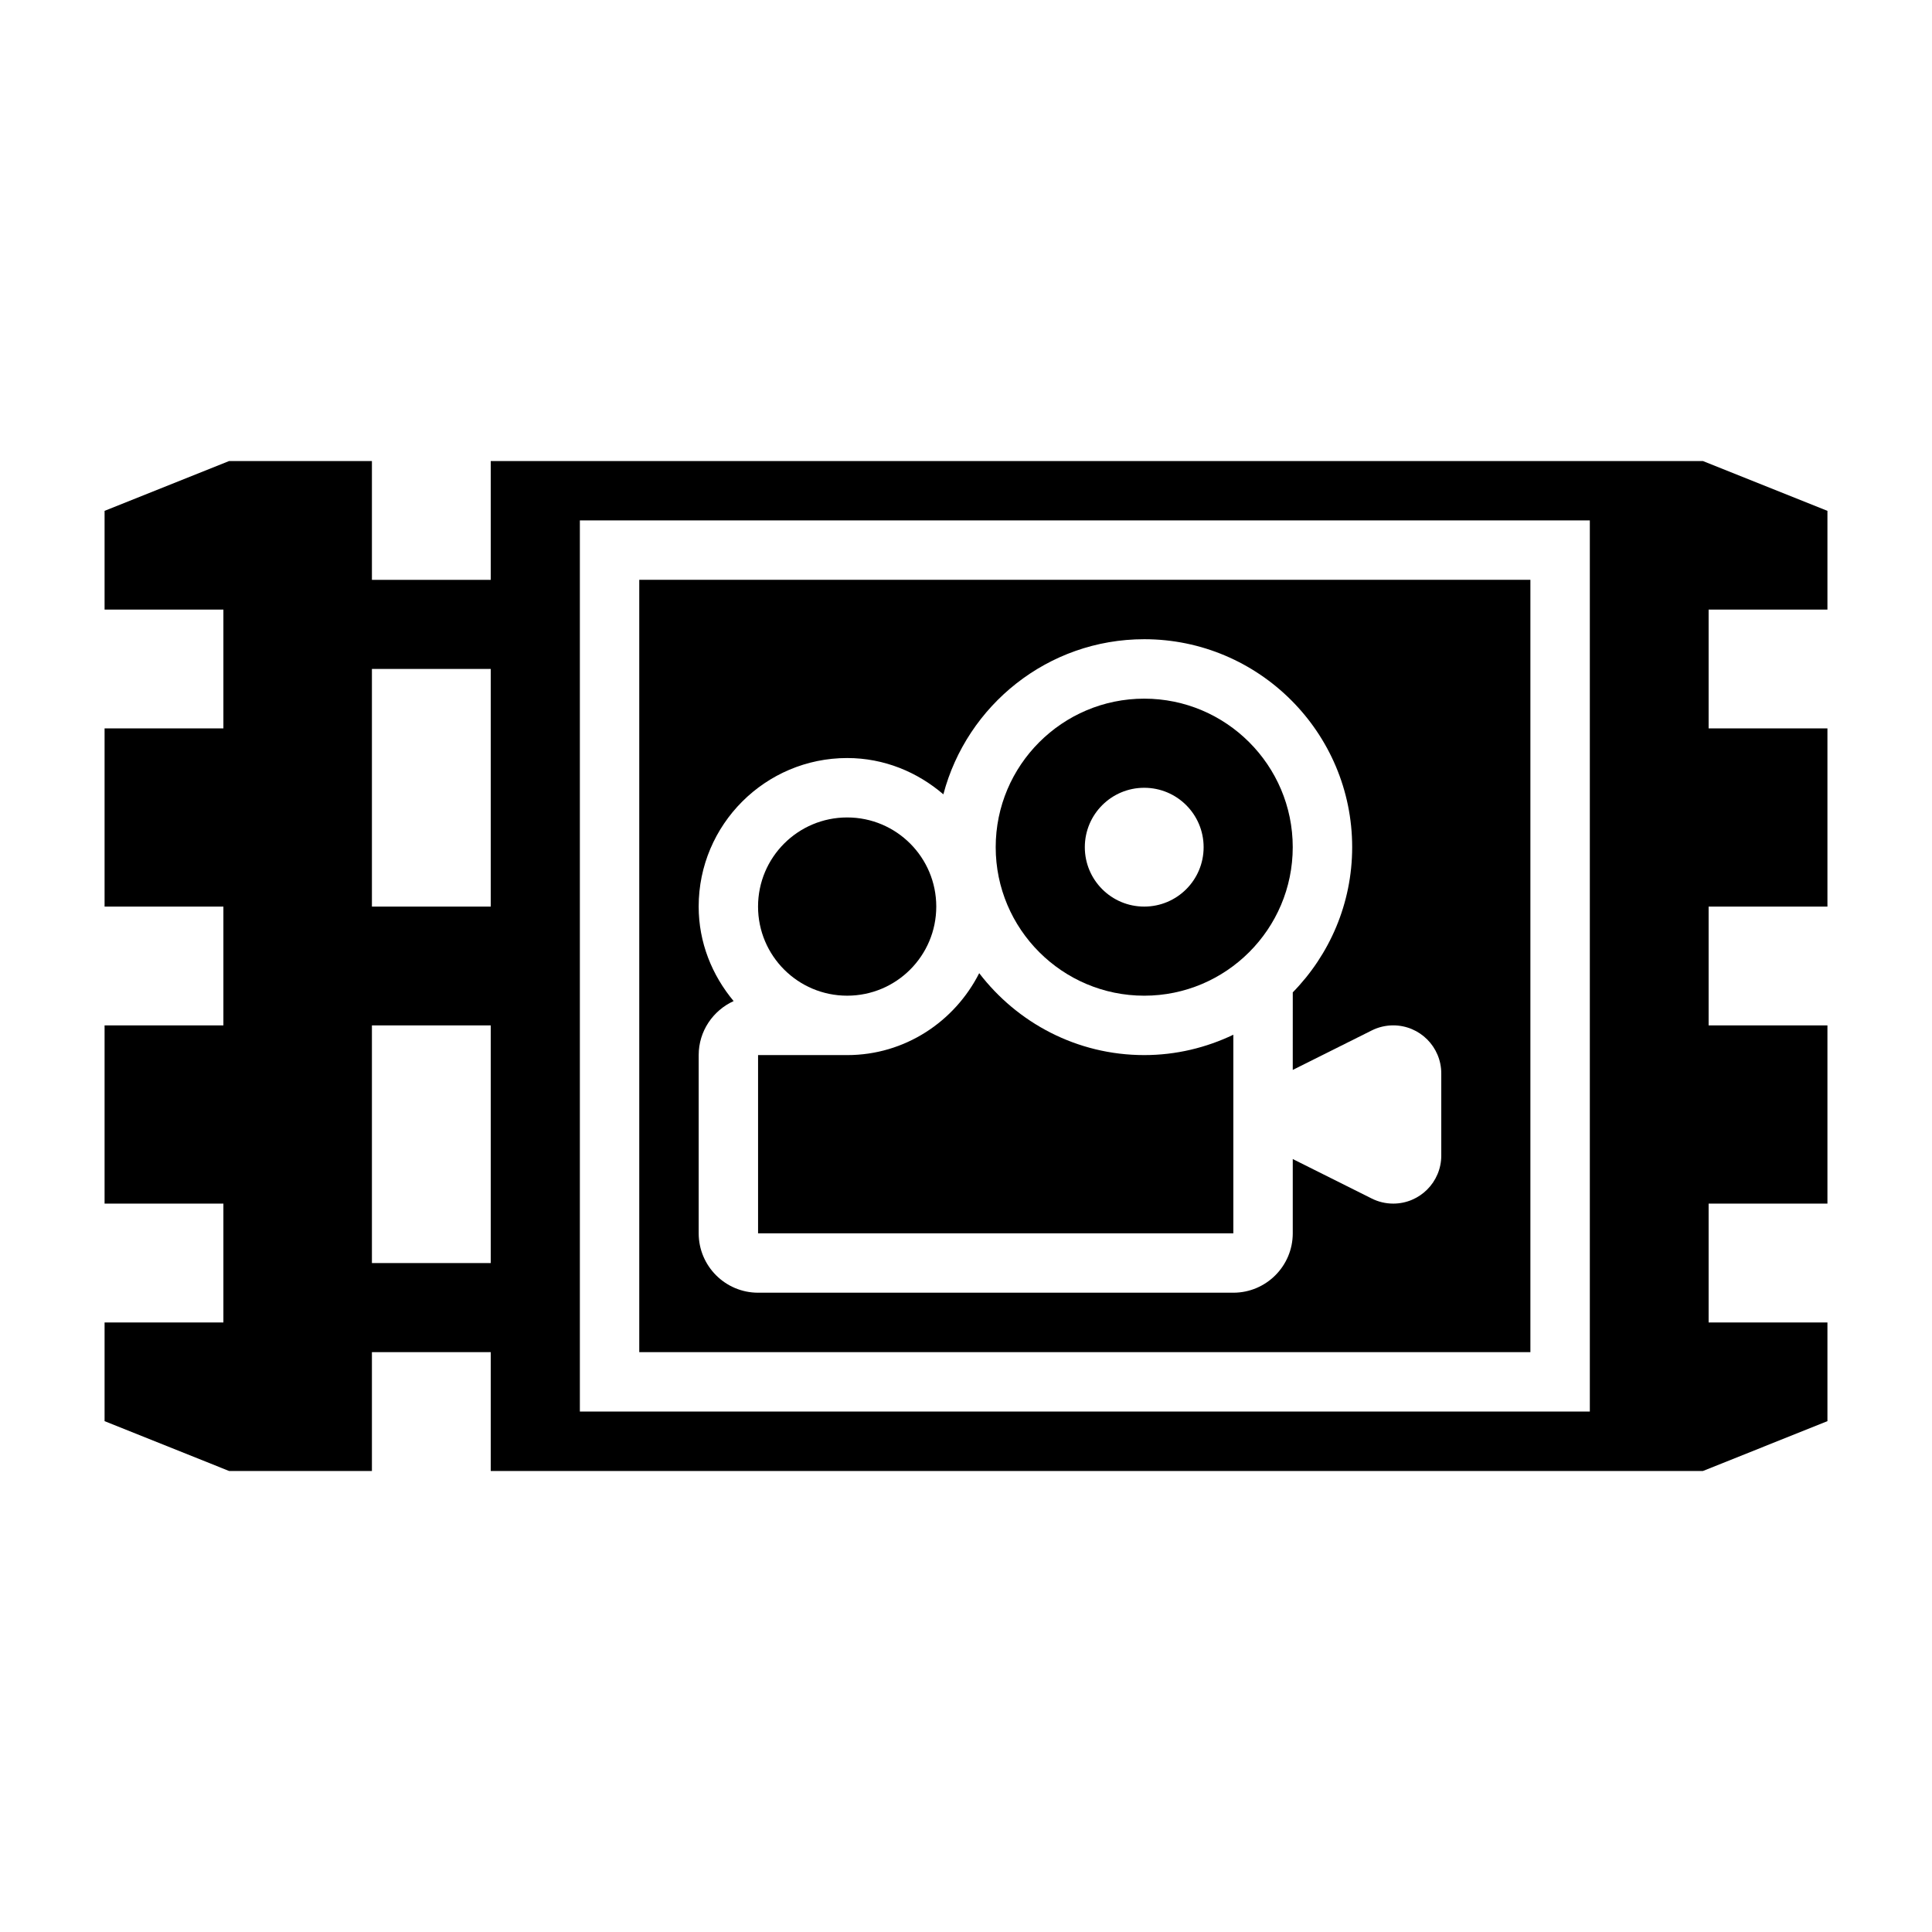 <?xml version="1.0" encoding="UTF-8"?>
<!-- Uploaded to: ICON Repo, www.svgrepo.com, Generator: ICON Repo Mixer Tools -->
<svg fill="#000000" width="800px" height="800px" version="1.1" viewBox="144 144 512 512" xmlns="http://www.w3.org/2000/svg">
 <g>
  <path d="m403.5 401.9c-6.5 12.816-19.664 21.711-34.988 21.711h-23.617v47.23h125.95v-52.625c-7.172 3.422-15.156 5.394-23.617 5.394-17.82 0-33.652-8.547-43.73-21.711z"/>
  <path d="m447.23 329.15c-21.703 0-39.359 17.656-39.359 39.359 0 21.703 17.656 39.359 39.359 39.359s39.359-17.656 39.359-39.359c0-21.699-17.656-39.359-39.359-39.359zm0 55.105c-8.699 0-15.742-7.047-15.742-15.742 0-8.699 7.047-15.742 15.742-15.742 8.699 0 15.742 7.047 15.742 15.742 0.004 8.699-7.043 15.742-15.742 15.742z"/>
  <path d="m392.12 384.25c0 13.043-10.57 23.617-23.613 23.617s-23.617-10.574-23.617-23.617c0-13.043 10.574-23.617 23.617-23.617s23.613 10.574 23.613 23.617"/>
  <path d="m549.57 297.66h-236.16v204.67h236.16zm-23.617 152.57c0 7.035-5.699 12.738-12.734 12.738-1.977 0-3.93-0.457-5.699-1.348l-20.926-10.461v19.68c0 8.684-7.062 15.742-15.742 15.742h-125.95c-8.684 0-15.742-7.062-15.742-15.742v-47.23c0-6.359 3.809-11.824 9.258-14.312-5.695-6.828-9.262-15.484-9.262-25.051 0-21.703 17.656-39.359 39.359-39.359 9.77 0 18.602 3.707 25.488 9.621 6.223-23.617 27.699-41.109 53.234-41.109 30.387 0 55.105 24.727 55.105 55.105 0 14.973-6.023 28.551-15.742 38.484l-0.004 20.555 20.926-10.461c1.77-0.891 3.723-1.348 5.699-1.348 7.035 0 12.734 5.699 12.734 12.738z"/>
  <path d="m628.29 305.54v-26.16l-33-13.199h-321.24v31.488h-31.488v-31.488h-37.848l-33 13.199v26.16h31.488v31.488h-31.488v47.23h31.488v31.488h-31.488v47.23h31.488v31.488h-31.488v26.16l33 13.203h37.848v-31.488h31.488v31.488h321.24l33-13.203v-26.16h-31.488v-31.488h31.488v-47.23h-31.488v-31.488h31.488v-47.23h-31.488v-31.488zm-354.24 173.18h-31.488v-62.977h31.488zm0-94.465h-31.488v-62.977h31.488zm291.27 133.82h-267.65v-236.16h267.65z"/>
 </g>
</svg>